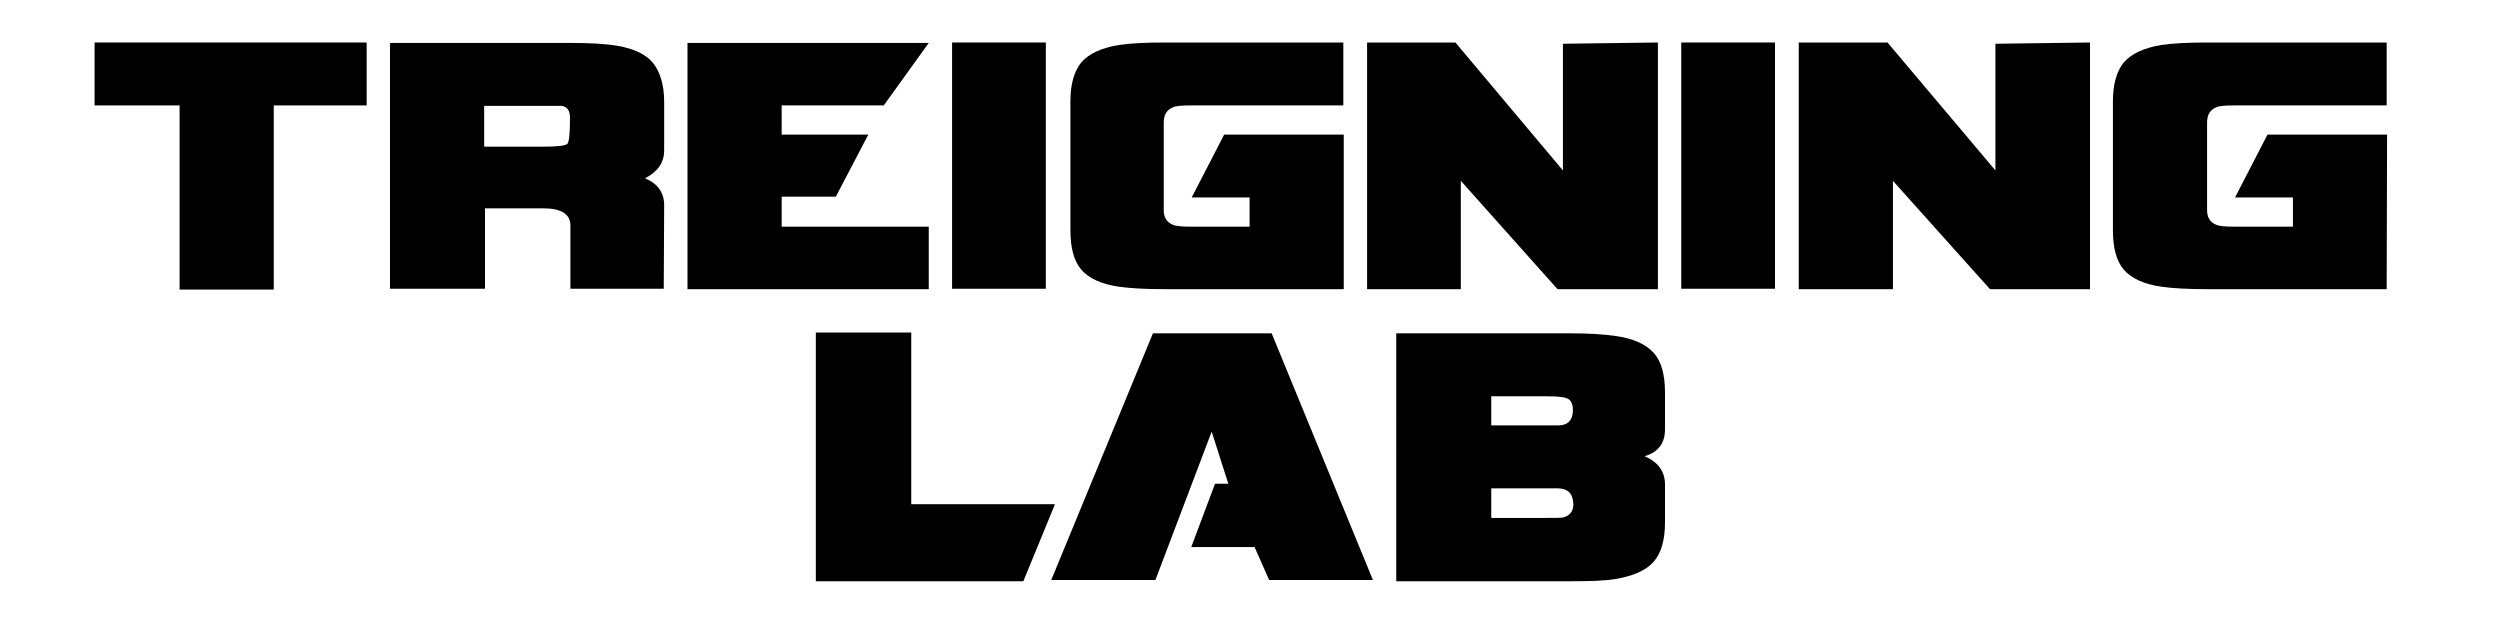 <?xml version="1.0" encoding="utf-8"?>
<!-- Generator: Adobe Illustrator 25.2.1, SVG Export Plug-In . SVG Version: 6.00 Build 0)  -->
<svg version="1.1" id="Layer_1" xmlns="http://www.w3.org/2000/svg" xmlns:xlink="http://www.w3.org/1999/xlink" x="0px" y="0px"
	 viewBox="0 0 600 150" style="enable-background:new 0 0 600 150;" xml:space="preserve">
<style type="text/css">
	.st0{fill:#000000;}
</style>
<polygon class="st0" points="88,25.3 65.7,25.3 65.7,69.5 43.1,69.5 43.1,25.3 22.7,25.3 22.7,10.2 88,10.2 "/>
<path class="st0" d="M136.8,28.3c0-1.8-0.7-2.7-2-2.9h-18.6v9.8h14c3.5,0,5.5-0.2,6-0.7C136.6,33.9,136.8,31.9,136.8,28.3
	 M159.3,69.3h-22.4V54.1c0-2.7-2.2-4.1-6.5-4.1h-14v19.3H93.6v-59h43c4.9,0,8.8,0.2,11.6,0.7c4.1,0.7,6.9,2.1,8.6,4.2
	c1.6,2.1,2.6,5.1,2.6,9.2v11.7c0,2.9-1.5,5.1-4.6,6.7c3,1.2,4.6,3.4,4.6,6.4L159.3,69.3L159.3,69.3z"/>
<rect x="228.5" y="10.2" class="st0" width="22.5" height="59.1"/>
<path class="st0" d="M322.4,69.4h-42.8c-4.7,0-8.4-0.2-11.1-0.6c-4.2-0.6-7.2-2-9-4.1s-2.6-5.3-2.6-9.5V24.3c0-4.1,0.9-7.2,2.6-9.3
	c1.8-2.1,4.8-3.5,9-4.2c2.6-0.4,6.3-0.6,11.1-0.6h42.8v15.1H286c-2.3,0-3.9,0.1-4.6,0.5c-1.4,0.6-2.1,1.8-2.1,3.6v21
	c0,1.8,0.7,2.9,2.1,3.5c0.8,0.4,2.3,0.5,4.6,0.5h13.9v-7H286l7.8-15.1h28.7v37.1H322.4L322.4,69.4z"/>
<path class="st0" d="M572.8,69.4h-43c-4.7,0-8.4-0.2-11.1-0.6c-4.2-0.6-7.2-2-9-4.1s-2.6-5.3-2.6-9.5V24.3c0-4.1,0.9-7.2,2.6-9.3
	c1.8-2.1,4.8-3.5,9-4.2c2.6-0.4,6.3-0.6,11.1-0.6h43v15.1h-36.4c-2.3,0-3.9,0.1-4.6,0.5c-1.4,0.6-2.1,1.8-2.1,3.6v21
	c0,1.8,0.7,2.9,2.1,3.5c0.8,0.4,2.3,0.5,4.6,0.5h13.9v-7h-13.9l7.8-15.1h28.7L572.8,69.4L572.8,69.4L572.8,69.4z"/>
<polygon class="st0" points="397.9,69.4 373.8,69.4 350.6,43.4 350.6,69.4 328.1,69.4 328.1,10.2 349.3,10.2 375.1,40.9 375.1,10.5 
	397.9,10.2 "/>
<rect x="403.5" y="10.2" class="st0" width="22.5" height="59.1"/>
<polygon class="st0" points="501.6,69.4 477.6,69.4 454.3,43.4 454.3,69.4 431.7,69.4 431.7,10.2 453,10.2 478.9,40.9 478.9,10.5 
	501.6,10.2 "/>
<polygon class="st0" points="222.9,10.3 212.1,25.3 187.6,25.3 187.6,32.3 208.4,32.3 200.6,47.2 187.6,47.2 187.6,54.4 222.9,54.4 
	222.9,69.4 165,69.4 165,10.3 "/>
<path class="st0" d="M374,117.2h-16.1v7.1h12.6c2.6,0,4.1,0,4.6-0.1c1.6-0.4,2.5-1.4,2.5-3.2C377.5,118.4,376.3,117.3,374,117.2
	 M370.5,95.1h-12.6v7H374c2.3,0,3.5-1.3,3.5-3.7c0-0.9-0.2-1.8-0.7-2.3C376.2,95.3,374.2,95.1,370.5,95.1 M399.6,103
	c0,3.4-1.6,5.5-4.9,6.5c3.3,1.4,4.9,3.7,4.9,6.8v9c0,4.3-0.9,7.5-2.8,9.6s-5,3.4-9.3,4.1c-2.5,0.4-6.1,0.5-10.6,0.5h-41.8V80h41.8
	c4.2,0,7.7,0.2,10.6,0.6c4.4,0.6,7.5,2,9.3,4c1.9,2,2.8,5.3,2.8,9.6V103z"/>
<polygon class="st0" points="218.7,121 218.7,79.8 195.8,79.8 195.8,139.5 245.6,139.5 253.2,121 "/>
<polygon class="st0" points="305.2,80 276.7,80 252.3,139.2 277.3,139.2 290.8,103.6 294.8,116.1 291.6,116.1 285.9,131.3 
	301.1,131.3 304.6,139.2 329.5,139.2 "/>
</svg>
